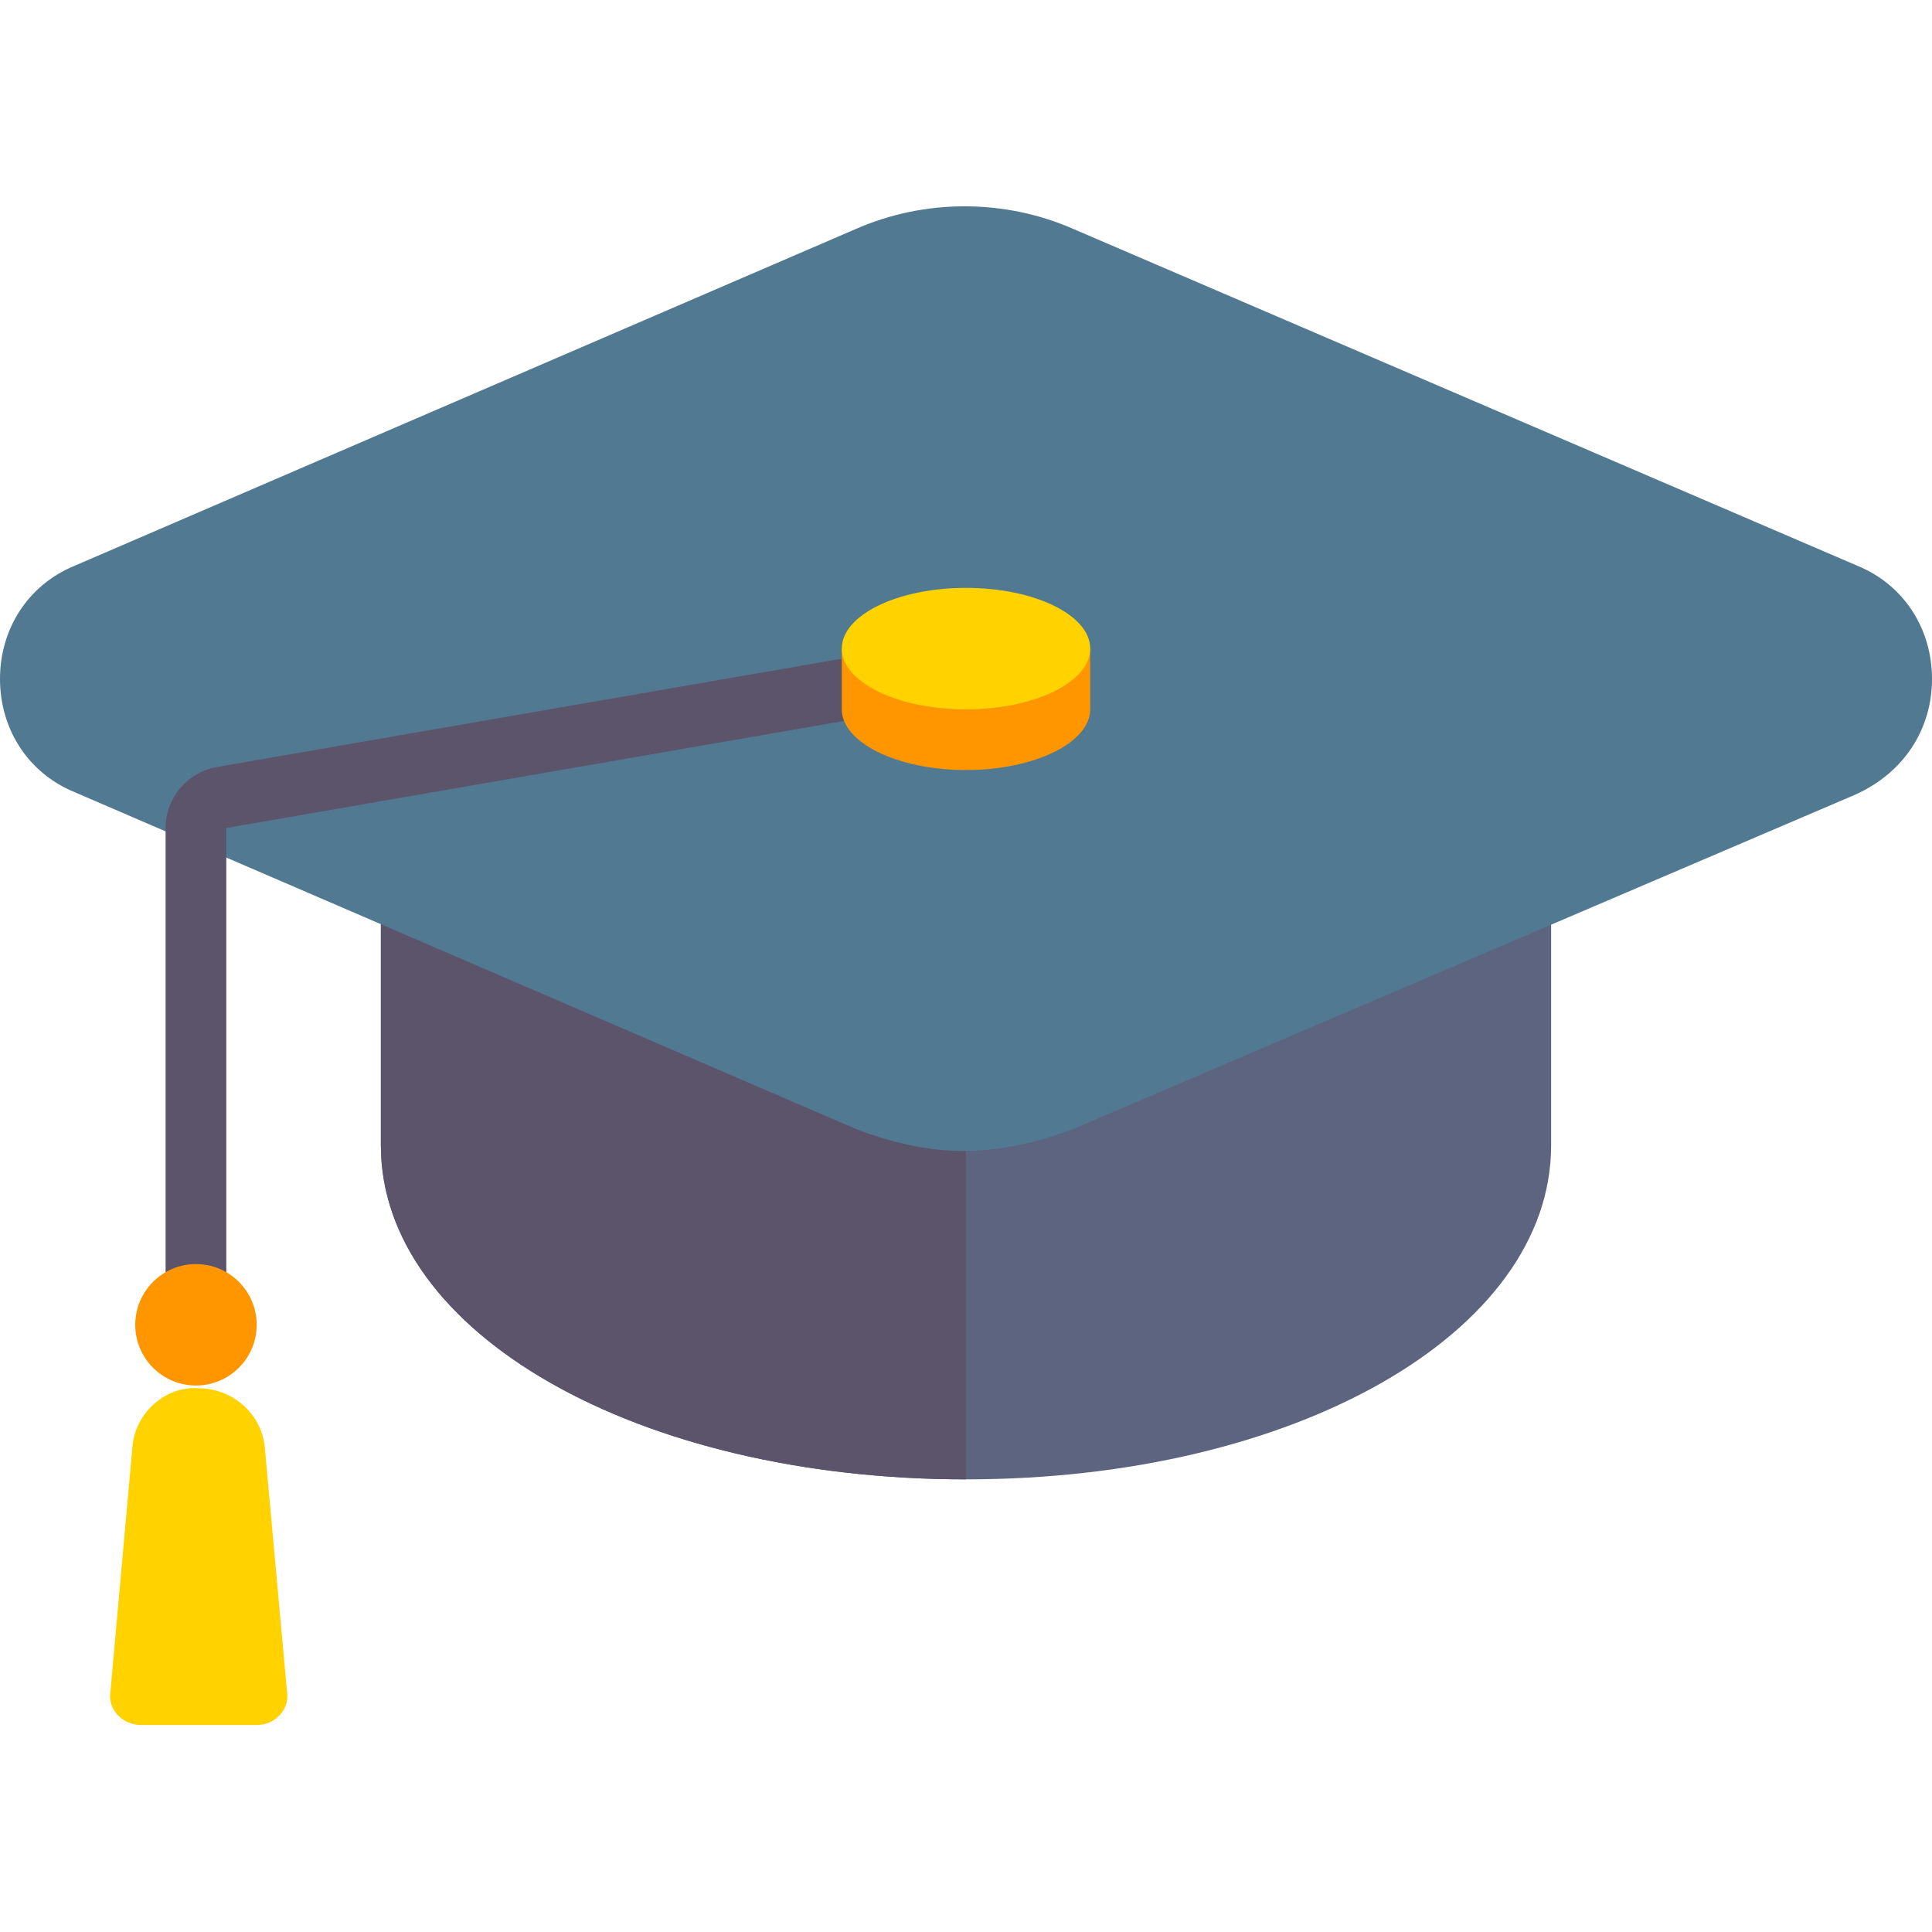 <svg xmlns="http://www.w3.org/2000/svg" xmlns:xlink="http://www.w3.org/1999/xlink" id="Capa_1" x="0px" y="0px" width="70px" height="70px" viewBox="0 0 70 70" style="enable-background:new 0 0 70 70;" xml:space="preserve"><style type="text/css">	.st0{fill:#5D647F;}	.st1{fill:#5C546A;}	.st2{fill:#527992;}	.st3{fill:#FF9600;}	.st4{fill:#FFD200;}</style><g>	<g>		<path class="st0" d="M55.1,32.4H14.9c-0.6,0-1.1,0.5-1.1,1.1v8c0,6.8,9.3,12.1,21.2,12.1s21.2-5.3,21.2-12.1v-8   C56.2,32.9,55.7,32.4,55.1,32.4z"></path>	</g>	<g>		<path class="st1" d="M35,32.4H14.9c-0.6,0-1.1,0.5-1.1,1.1v8c0,6.8,9.3,12.1,21.2,12.1c0,0,0,0,0,0V32.4z"></path>	</g>	<g>		<path class="st2" d="M67.3,20.5L38.9,8.3c-2.5-1.1-5.4-1.1-7.9,0L2.7,20.5C1,21.2,0,22.8,0,24.6c0,1.8,1,3.4,2.7,4.1l28.3,12.2   c1.3,0.5,2.6,0.8,3.9,0.8c1.3,0,2.7-0.3,4-0.8l28.3-12.1C69,28,70,26.4,70,24.6C70,22.8,69,21.2,67.3,20.5z"></path>	</g>	<g>		<g>			<path class="st1" d="M7.1,48C6.5,48,6,47.5,6,46.9V30c0-1.1,0.8-2,1.8-2.2l22.5-3.9c0.6-0.1,1.2,0.3,1.3,0.9    c0.1,0.6-0.3,1.2-0.9,1.3L8.2,30v16.9C8.2,47.5,7.7,48,7.1,48z"></path>		</g>	</g>	<g>		<circle class="st3" cx="7.1" cy="48" r="2.2"></circle>	</g>	<g>		<path class="st3" d="M30.5,23.5v2.2c0,1.2,2,2.2,4.5,2.2c2.5,0,4.5-1,4.5-2.2v-2.2H30.5z"></path>	</g>	<g>		<ellipse class="st4" cx="35" cy="23.5" rx="4.5" ry="2.2"></ellipse>	</g>	<g>		<path class="st4" d="M4.8,52.4L4,61.3c-0.1,0.7,0.5,1.2,1.1,1.2h4.2c0.7,0,1.2-0.6,1.1-1.2l-0.8-8.8c-0.1-1.3-1.2-2.2-2.4-2.2h0   C6,50.2,4.9,51.2,4.8,52.4z"></path>	</g></g></svg>